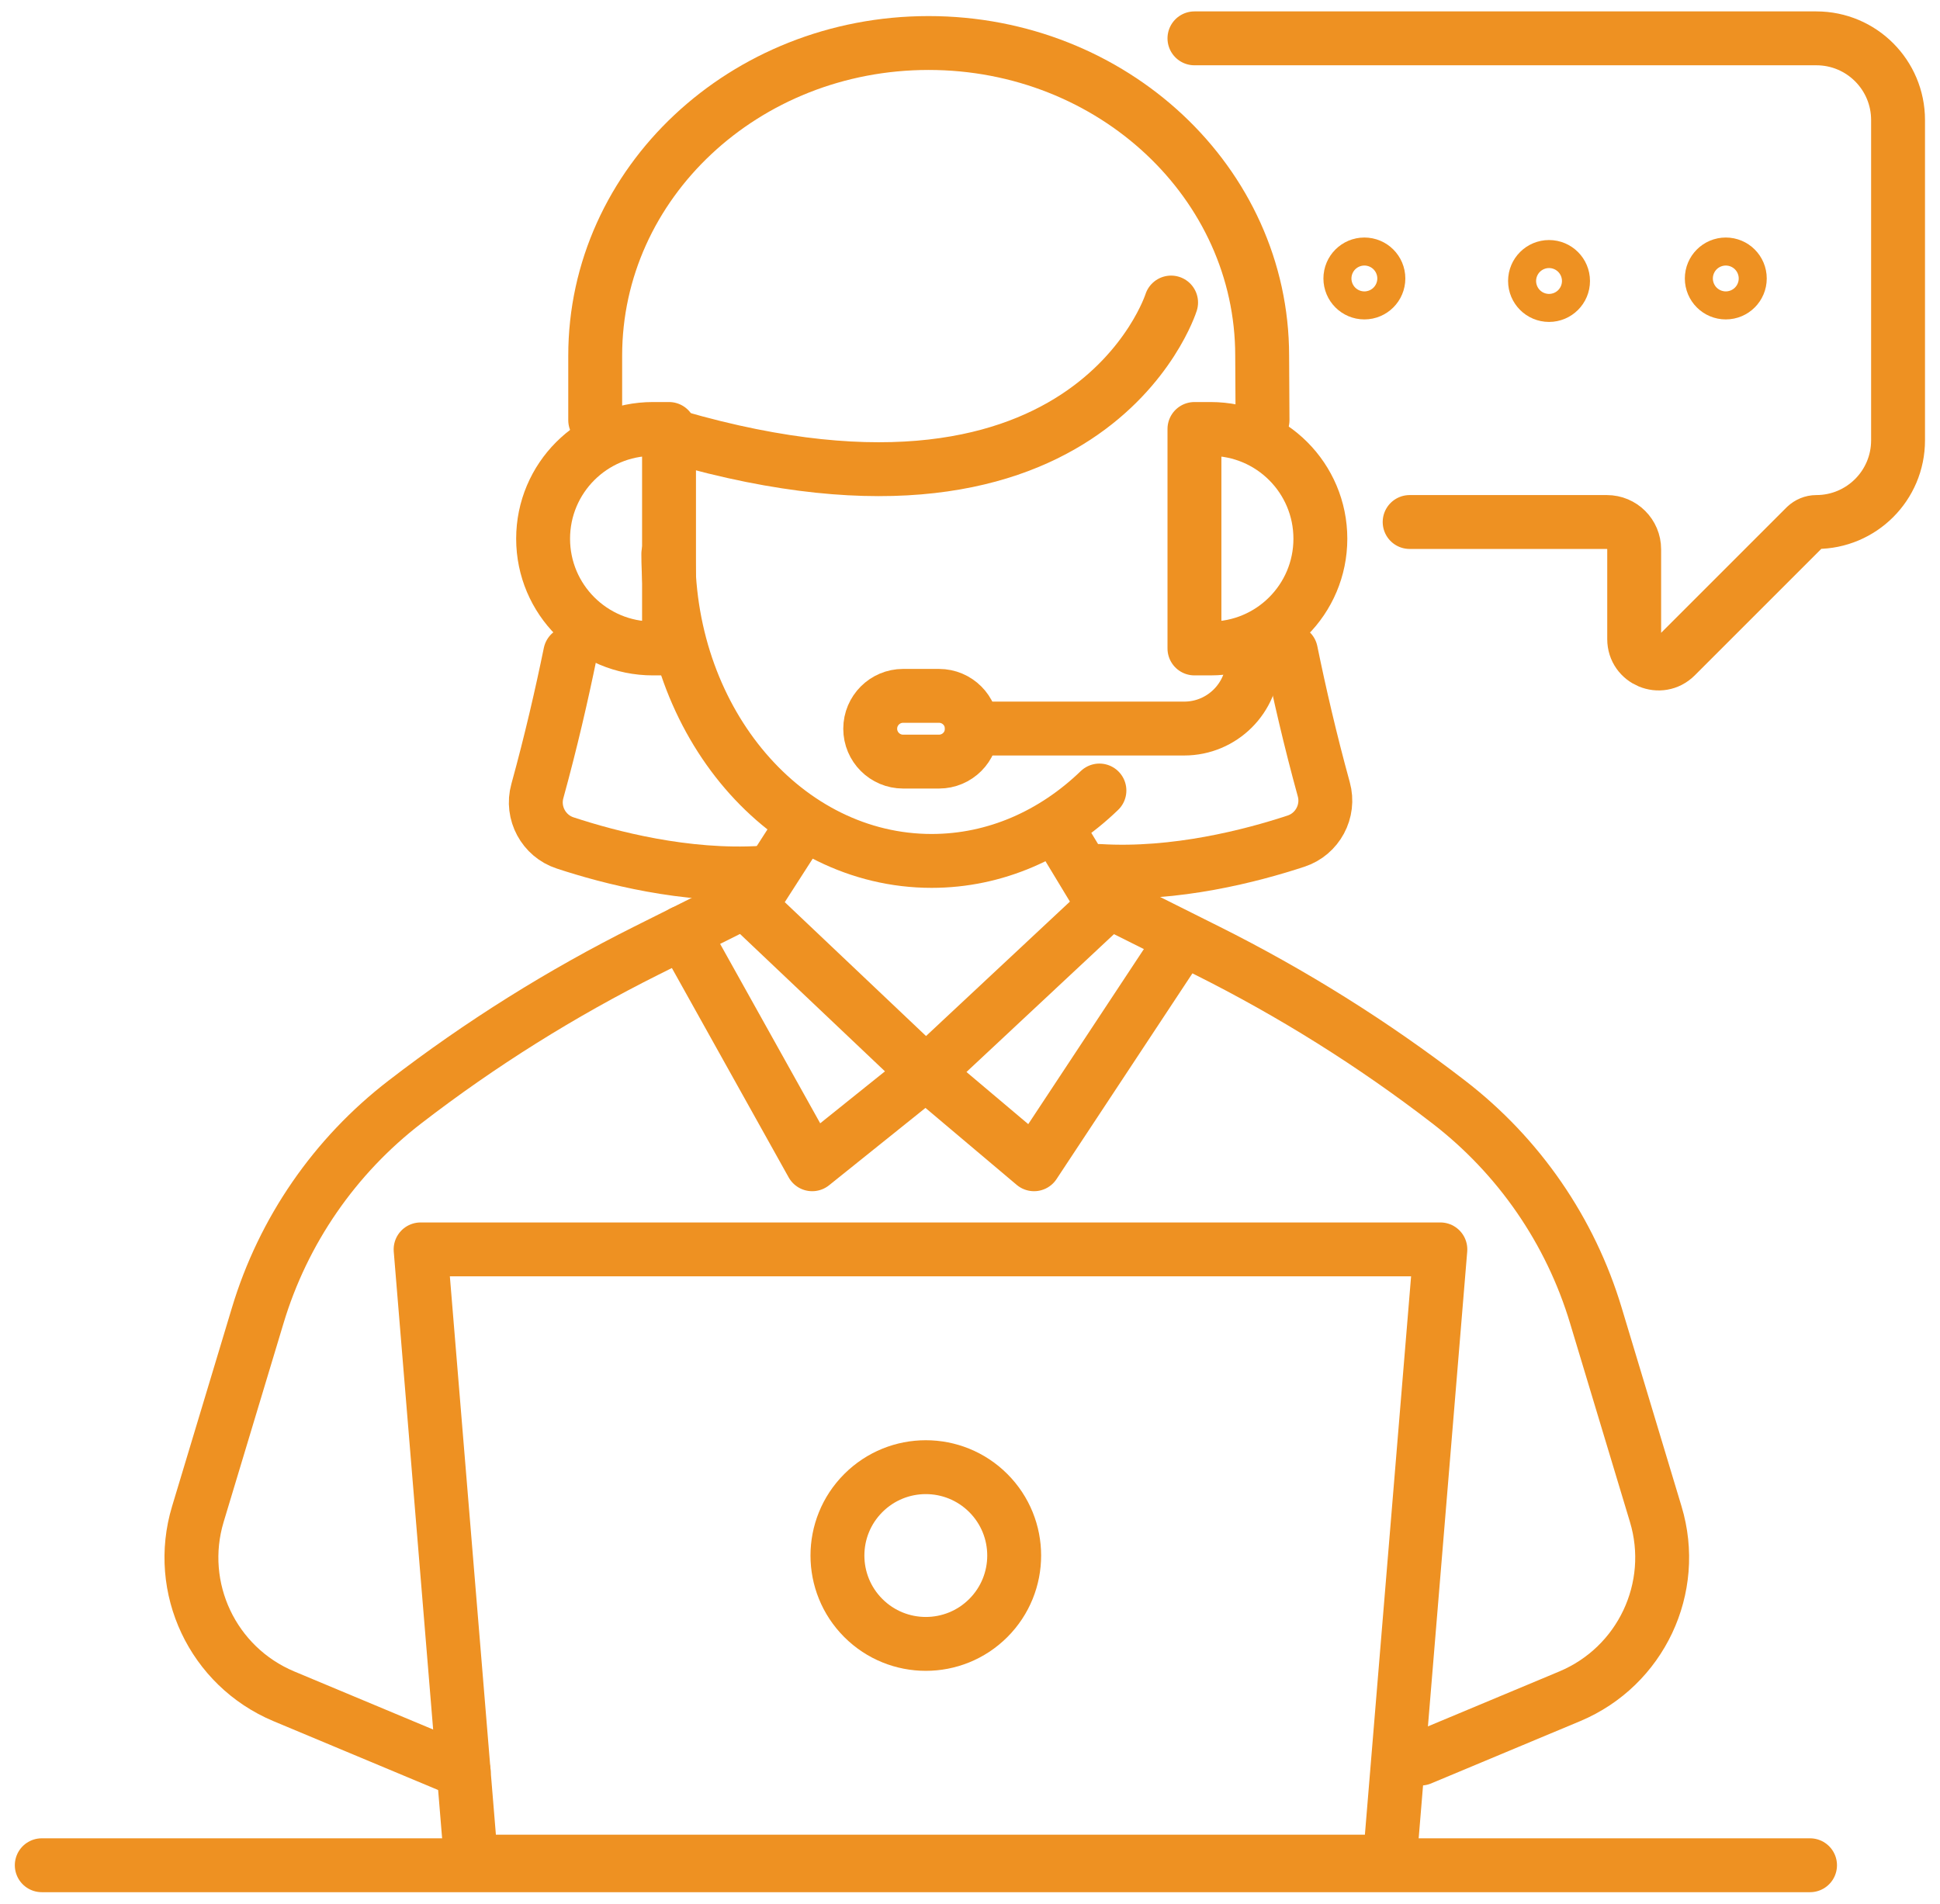 <svg xmlns="http://www.w3.org/2000/svg" width="108" height="106" viewBox="0 0 108 106" fill="none"><g clip-path="url(#clip0_4985_51)"><path d="M41.715 50.065L35.995 52.925C31.255 55.295 26.745 58.115 22.545 61.355C18.635 64.365 15.765 68.525 14.345 73.255L11.015 84.305C9.775 88.415 11.845 92.785 15.795 94.445L25.815 98.635" stroke="#EE9122" stroke-width="3" stroke-linecap="round" stroke-linejoin="round"></path><path d="M61.475 50.065L67.195 52.925C71.935 55.295 76.445 58.115 80.645 61.355C84.555 64.365 87.425 68.525 88.845 73.255L92.175 84.305C93.415 88.415 91.345 92.785 87.395 94.445L79.095 97.915" stroke="#EE9122" stroke-width="3" stroke-linecap="round" stroke-linejoin="round"></path><path d="M44.325 46.465L41.755 50.465L51.545 59.745L61.475 50.465L59.055 46.465" stroke="#EE9122" stroke-width="3" stroke-linecap="round" stroke-linejoin="round"></path><path d="M38.015 51.915L45.215 64.825L51.545 59.745L57.565 64.825L65.595 52.665" stroke="#EE9122" stroke-width="3" stroke-linecap="round" stroke-linejoin="round"></path><path d="M26.225 103.655L23.415 69.565H80.185L77.365 103.655H26.225Z" stroke="#EE9122" stroke-width="3" stroke-linecap="round" stroke-linejoin="round"></path><path d="M55.019 90.09C56.94 88.168 56.94 85.053 55.019 83.132C53.097 81.21 49.982 81.21 48.061 83.132C46.14 85.053 46.14 88.168 48.061 90.09C49.982 92.011 53.098 92.011 55.019 90.09Z" stroke="#EE9122" stroke-width="3" stroke-linecap="round" stroke-linejoin="round"></path><path d="M2.325 103.855H100.765" stroke="#EE9122" stroke-width="3" stroke-linecap="round" stroke-linejoin="round"></path><path d="M37.205 30.835C37.205 40.275 43.765 47.935 51.865 47.935C55.415 47.935 58.665 46.465 61.205 44.015" stroke="#EE9122" stroke-width="3" stroke-linecap="round" stroke-linejoin="round"></path><path d="M65.195 16.845C65.195 16.845 60.595 31.475 36.515 23.995" stroke="#EE9122" stroke-width="3" stroke-linecap="round" stroke-linejoin="round"></path><path d="M33.135 23.395V19.805C33.135 10.185 41.445 2.395 51.695 2.395C61.945 2.395 70.265 10.185 70.265 19.805L70.285 23.395" stroke="#EE9122" stroke-width="3" stroke-linecap="round" stroke-linejoin="round"></path><path d="M31.745 36.375C31.275 38.665 30.675 41.285 29.915 44.045C29.575 45.265 30.265 46.545 31.465 46.935C33.925 47.745 38.165 48.855 42.415 48.595" stroke="#EE9122" stroke-width="3" stroke-linecap="round" stroke-linejoin="round"></path><path d="M71.865 36.275C72.335 38.565 72.935 41.185 73.695 43.945C74.035 45.165 73.345 46.445 72.145 46.835C69.685 47.645 65.445 48.755 61.195 48.495" stroke="#EE9122" stroke-width="3" stroke-linecap="round" stroke-linejoin="round"></path><path d="M36.345 23.885H37.245V36.105H36.345C32.975 36.105 30.235 33.375 30.235 29.995C30.235 26.625 32.965 23.885 36.345 23.885Z" stroke="#EE9122" stroke-width="3" stroke-linecap="round" stroke-linejoin="round"></path><path d="M67.395 23.885H66.495V36.105H67.395C70.765 36.105 73.505 33.375 73.505 29.995C73.505 26.625 70.775 23.885 67.395 23.885Z" stroke="#EE9122" stroke-width="3" stroke-linecap="round" stroke-linejoin="round"></path><path d="M69.754 36.095V36.735C69.754 38.855 68.034 40.565 65.924 40.565H54.105" stroke="#EE9122" stroke-width="3" stroke-linecap="round" stroke-linejoin="round"></path><path d="M52.275 42.405H50.275C49.265 42.405 48.445 41.585 48.445 40.575C48.445 39.565 49.265 38.745 50.275 38.745H52.275C53.285 38.745 54.105 39.565 54.105 40.575C54.105 41.585 53.285 42.405 52.275 42.405Z" stroke="#EE9122" stroke-width="3" stroke-linecap="round" stroke-linejoin="round"></path><path d="M66.495 2.135H101.115C103.635 2.135 105.665 4.175 105.665 6.685V24.515C105.665 27.035 103.625 29.065 101.115 29.065C100.895 29.065 100.685 29.155 100.525 29.305L93.285 36.545C92.435 37.395 90.975 36.795 90.975 35.585V30.585C90.975 29.745 90.295 29.065 89.455 29.065H78.475" stroke="#EE9122" stroke-width="3" stroke-linecap="round" stroke-linejoin="round"></path><path d="M75.955 16.285C76.386 16.285 76.735 15.936 76.735 15.505C76.735 15.074 76.386 14.725 75.955 14.725C75.524 14.725 75.175 15.074 75.175 15.505C75.175 15.936 75.524 16.285 75.955 16.285Z" stroke="#EE9122" stroke-width="3" stroke-linecap="round" stroke-linejoin="round"></path><path d="M86.235 16.425C86.666 16.425 87.015 16.076 87.015 15.645C87.015 15.214 86.666 14.865 86.235 14.865C85.804 14.865 85.455 15.214 85.455 15.645C85.455 16.076 85.804 16.425 86.235 16.425Z" stroke="#EE9122" stroke-width="3" stroke-linecap="round" stroke-linejoin="round"></path><path d="M96.075 16.285C96.506 16.285 96.855 15.936 96.855 15.505C96.855 15.074 96.506 14.725 96.075 14.725C95.644 14.725 95.295 15.074 95.295 15.505C95.295 15.936 95.644 16.285 96.075 16.285Z" stroke="#EE9122" stroke-width="3" stroke-linecap="round" stroke-linejoin="round"></path></g><defs><clipPath id="clip0_4985_51"><rect width="106.45" height="104.83" fill="white" transform="translate(0.775 0.585)"></rect></clipPath></defs></svg>